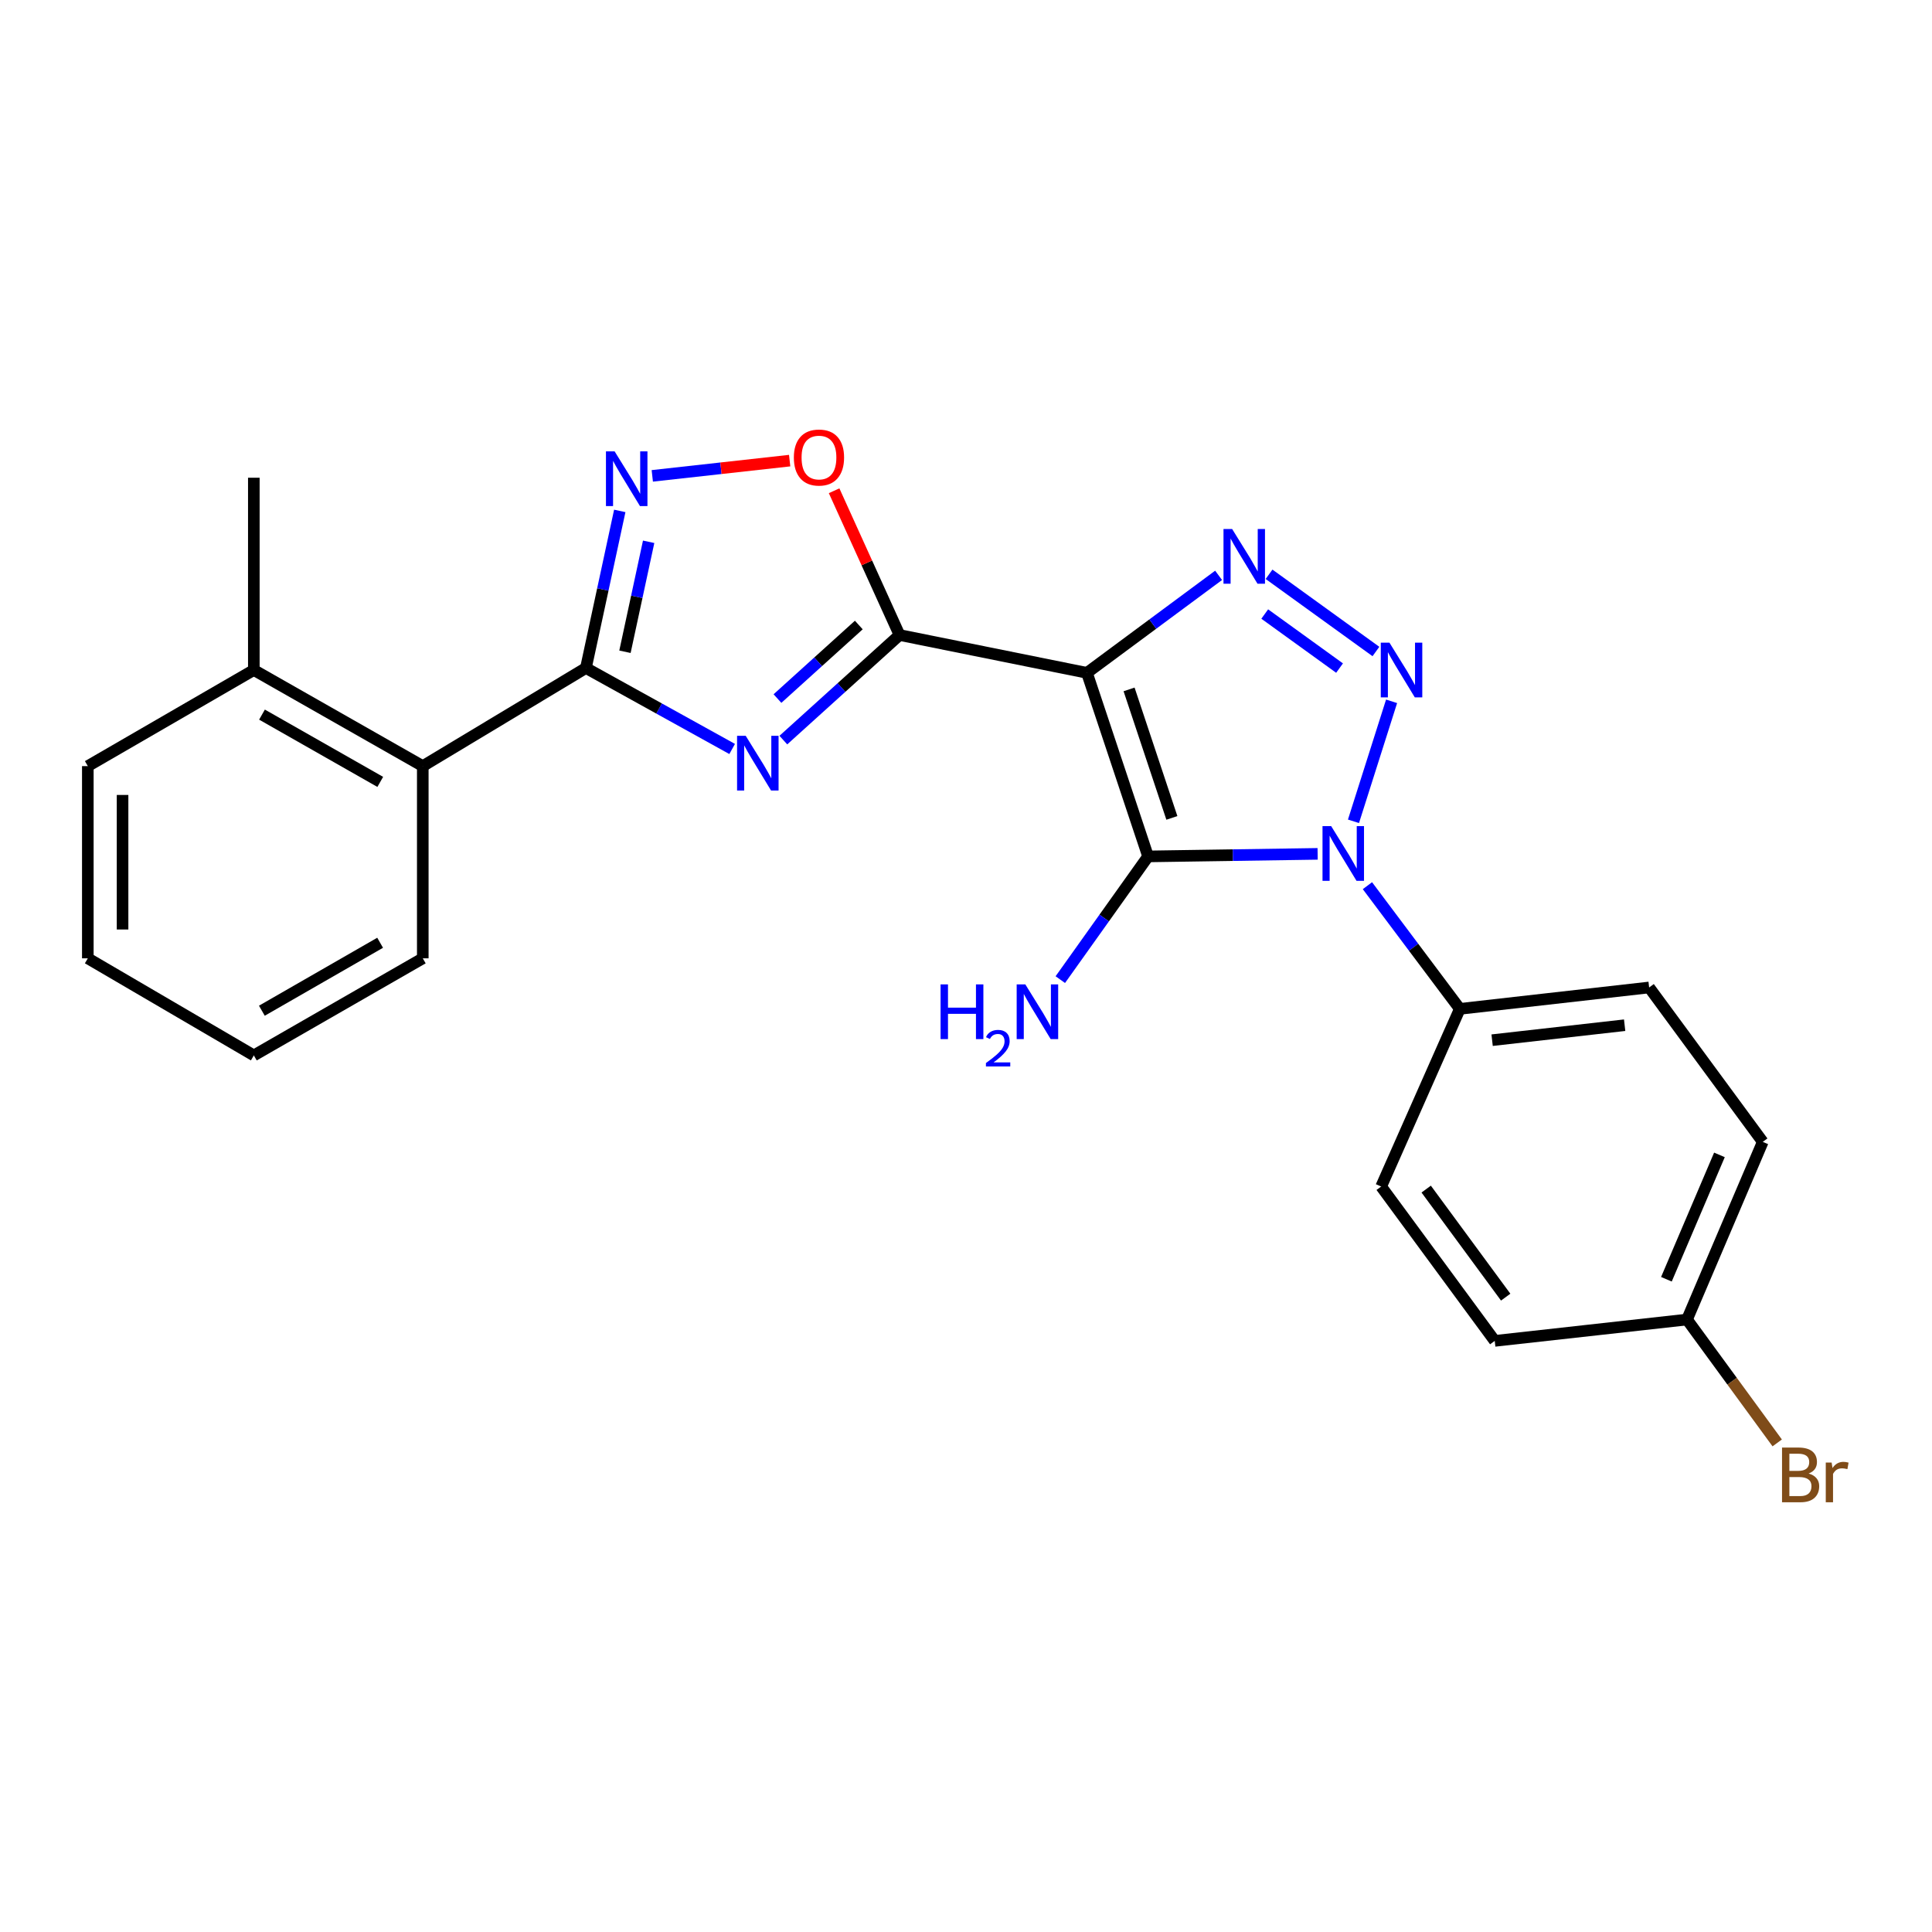 <?xml version='1.0' encoding='iso-8859-1'?>
<svg version='1.1' baseProfile='full'
              xmlns='http://www.w3.org/2000/svg'
                      xmlns:rdkit='http://www.rdkit.org/xml'
                      xmlns:xlink='http://www.w3.org/1999/xlink'
                  xml:space='preserve'
width='1000px' height='1000px' viewBox='0 0 1000 1000'>
<!-- END OF HEADER -->
<rect style='opacity:1.0;fill:#FFFFFF;stroke:none' width='1000' height='1000' x='0' y='0'> </rect>
<path class='bond-0' d='M 562.595,348.266 L 594.245,443.276' style='fill:none;fill-rule:evenodd;stroke:#000000;stroke-width:6px;stroke-linecap:butt;stroke-linejoin:miter;stroke-opacity:1' />
<path class='bond-0' d='M 584.404,356.834 L 606.559,423.341' style='fill:none;fill-rule:evenodd;stroke:#000000;stroke-width:6px;stroke-linecap:butt;stroke-linejoin:miter;stroke-opacity:1' />
<path class='bond-3' d='M 562.595,348.266 L 465.597,328.685' style='fill:none;fill-rule:evenodd;stroke:#000000;stroke-width:6px;stroke-linecap:butt;stroke-linejoin:miter;stroke-opacity:1' />
<path class='bond-5' d='M 562.595,348.266 L 596.67,323.034' style='fill:none;fill-rule:evenodd;stroke:#000000;stroke-width:6px;stroke-linecap:butt;stroke-linejoin:miter;stroke-opacity:1' />
<path class='bond-5' d='M 596.67,323.034 L 630.745,297.802' style='fill:none;fill-rule:evenodd;stroke:#0000FF;stroke-width:6px;stroke-linecap:butt;stroke-linejoin:miter;stroke-opacity:1' />
<path class='bond-1' d='M 594.245,443.276 L 638.124,442.617' style='fill:none;fill-rule:evenodd;stroke:#000000;stroke-width:6px;stroke-linecap:butt;stroke-linejoin:miter;stroke-opacity:1' />
<path class='bond-1' d='M 638.124,442.617 L 682.004,441.957' style='fill:none;fill-rule:evenodd;stroke:#0000FF;stroke-width:6px;stroke-linecap:butt;stroke-linejoin:miter;stroke-opacity:1' />
<path class='bond-11' d='M 594.245,443.276 L 571.53,475.164' style='fill:none;fill-rule:evenodd;stroke:#000000;stroke-width:6px;stroke-linecap:butt;stroke-linejoin:miter;stroke-opacity:1' />
<path class='bond-11' d='M 571.53,475.164 L 548.814,507.052' style='fill:none;fill-rule:evenodd;stroke:#0000FF;stroke-width:6px;stroke-linecap:butt;stroke-linejoin:miter;stroke-opacity:1' />
<path class='bond-10' d='M 707.776,458.432 L 731.689,490.312' style='fill:none;fill-rule:evenodd;stroke:#0000FF;stroke-width:6px;stroke-linecap:butt;stroke-linejoin:miter;stroke-opacity:1' />
<path class='bond-10' d='M 731.689,490.312 L 755.602,522.192' style='fill:none;fill-rule:evenodd;stroke:#000000;stroke-width:6px;stroke-linecap:butt;stroke-linejoin:miter;stroke-opacity:1' />
<path class='bond-24' d='M 700.558,425.107 L 720.281,363.002' style='fill:none;fill-rule:evenodd;stroke:#0000FF;stroke-width:6px;stroke-linecap:butt;stroke-linejoin:miter;stroke-opacity:1' />
<path class='bond-2' d='M 712.18,337.215 L 656.86,297.251' style='fill:none;fill-rule:evenodd;stroke:#0000FF;stroke-width:6px;stroke-linecap:butt;stroke-linejoin:miter;stroke-opacity:1' />
<path class='bond-2' d='M 693.351,345.798 L 654.627,317.823' style='fill:none;fill-rule:evenodd;stroke:#0000FF;stroke-width:6px;stroke-linecap:butt;stroke-linejoin:miter;stroke-opacity:1' />
<path class='bond-4' d='M 465.597,328.685 L 435.528,355.879' style='fill:none;fill-rule:evenodd;stroke:#000000;stroke-width:6px;stroke-linecap:butt;stroke-linejoin:miter;stroke-opacity:1' />
<path class='bond-4' d='M 435.528,355.879 L 405.459,383.073' style='fill:none;fill-rule:evenodd;stroke:#0000FF;stroke-width:6px;stroke-linecap:butt;stroke-linejoin:miter;stroke-opacity:1' />
<path class='bond-4' d='M 444.514,323.506 L 423.466,342.541' style='fill:none;fill-rule:evenodd;stroke:#000000;stroke-width:6px;stroke-linecap:butt;stroke-linejoin:miter;stroke-opacity:1' />
<path class='bond-4' d='M 423.466,342.541 L 402.417,361.577' style='fill:none;fill-rule:evenodd;stroke:#0000FF;stroke-width:6px;stroke-linecap:butt;stroke-linejoin:miter;stroke-opacity:1' />
<path class='bond-8' d='M 465.597,328.685 L 448.666,291.351' style='fill:none;fill-rule:evenodd;stroke:#000000;stroke-width:6px;stroke-linecap:butt;stroke-linejoin:miter;stroke-opacity:1' />
<path class='bond-8' d='M 448.666,291.351 L 431.735,254.016' style='fill:none;fill-rule:evenodd;stroke:#FF0000;stroke-width:6px;stroke-linecap:butt;stroke-linejoin:miter;stroke-opacity:1' />
<path class='bond-6' d='M 378.964,387.668 L 341.117,366.713' style='fill:none;fill-rule:evenodd;stroke:#0000FF;stroke-width:6px;stroke-linecap:butt;stroke-linejoin:miter;stroke-opacity:1' />
<path class='bond-6' d='M 341.117,366.713 L 303.271,345.759' style='fill:none;fill-rule:evenodd;stroke:#000000;stroke-width:6px;stroke-linecap:butt;stroke-linejoin:miter;stroke-opacity:1' />
<path class='bond-9' d='M 303.271,345.759 L 218.83,396.541' style='fill:none;fill-rule:evenodd;stroke:#000000;stroke-width:6px;stroke-linecap:butt;stroke-linejoin:miter;stroke-opacity:1' />
<path class='bond-25' d='M 303.271,345.759 L 312.03,305.103' style='fill:none;fill-rule:evenodd;stroke:#000000;stroke-width:6px;stroke-linecap:butt;stroke-linejoin:miter;stroke-opacity:1' />
<path class='bond-25' d='M 312.03,305.103 L 320.79,264.447' style='fill:none;fill-rule:evenodd;stroke:#0000FF;stroke-width:6px;stroke-linecap:butt;stroke-linejoin:miter;stroke-opacity:1' />
<path class='bond-25' d='M 323.478,337.35 L 329.61,308.891' style='fill:none;fill-rule:evenodd;stroke:#000000;stroke-width:6px;stroke-linecap:butt;stroke-linejoin:miter;stroke-opacity:1' />
<path class='bond-25' d='M 329.61,308.891 L 335.741,280.432' style='fill:none;fill-rule:evenodd;stroke:#0000FF;stroke-width:6px;stroke-linecap:butt;stroke-linejoin:miter;stroke-opacity:1' />
<path class='bond-7' d='M 337.624,246.311 L 373.175,242.364' style='fill:none;fill-rule:evenodd;stroke:#0000FF;stroke-width:6px;stroke-linecap:butt;stroke-linejoin:miter;stroke-opacity:1' />
<path class='bond-7' d='M 373.175,242.364 L 408.726,238.416' style='fill:none;fill-rule:evenodd;stroke:#FF0000;stroke-width:6px;stroke-linecap:butt;stroke-linejoin:miter;stroke-opacity:1' />
<path class='bond-12' d='M 218.83,396.541 L 131.383,346.788' style='fill:none;fill-rule:evenodd;stroke:#000000;stroke-width:6px;stroke-linecap:butt;stroke-linejoin:miter;stroke-opacity:1' />
<path class='bond-12' d='M 196.821,404.708 L 135.607,369.881' style='fill:none;fill-rule:evenodd;stroke:#000000;stroke-width:6px;stroke-linecap:butt;stroke-linejoin:miter;stroke-opacity:1' />
<path class='bond-19' d='M 218.83,396.541 L 218.83,496.027' style='fill:none;fill-rule:evenodd;stroke:#000000;stroke-width:6px;stroke-linecap:butt;stroke-linejoin:miter;stroke-opacity:1' />
<path class='bond-13' d='M 755.602,522.192 L 853.59,511.112' style='fill:none;fill-rule:evenodd;stroke:#000000;stroke-width:6px;stroke-linecap:butt;stroke-linejoin:miter;stroke-opacity:1' />
<path class='bond-13' d='M 772.321,538.399 L 840.912,530.643' style='fill:none;fill-rule:evenodd;stroke:#000000;stroke-width:6px;stroke-linecap:butt;stroke-linejoin:miter;stroke-opacity:1' />
<path class='bond-14' d='M 755.602,522.192 L 714.891,614.145' style='fill:none;fill-rule:evenodd;stroke:#000000;stroke-width:6px;stroke-linecap:butt;stroke-linejoin:miter;stroke-opacity:1' />
<path class='bond-20' d='M 131.383,346.788 L 131.383,247.272' style='fill:none;fill-rule:evenodd;stroke:#000000;stroke-width:6px;stroke-linecap:butt;stroke-linejoin:miter;stroke-opacity:1' />
<path class='bond-21' d='M 131.383,346.788 L 45.455,396.541' style='fill:none;fill-rule:evenodd;stroke:#000000;stroke-width:6px;stroke-linecap:butt;stroke-linejoin:miter;stroke-opacity:1' />
<path class='bond-17' d='M 853.59,511.112 L 912.404,591.027' style='fill:none;fill-rule:evenodd;stroke:#000000;stroke-width:6px;stroke-linecap:butt;stroke-linejoin:miter;stroke-opacity:1' />
<path class='bond-16' d='M 714.891,614.145 L 773.675,694.039' style='fill:none;fill-rule:evenodd;stroke:#000000;stroke-width:6px;stroke-linecap:butt;stroke-linejoin:miter;stroke-opacity:1' />
<path class='bond-16' d='M 738.193,615.471 L 779.342,671.397' style='fill:none;fill-rule:evenodd;stroke:#000000;stroke-width:6px;stroke-linecap:butt;stroke-linejoin:miter;stroke-opacity:1' />
<path class='bond-15' d='M 873.191,682.99 L 773.675,694.039' style='fill:none;fill-rule:evenodd;stroke:#000000;stroke-width:6px;stroke-linecap:butt;stroke-linejoin:miter;stroke-opacity:1' />
<path class='bond-18' d='M 873.191,682.99 L 896.538,714.92' style='fill:none;fill-rule:evenodd;stroke:#000000;stroke-width:6px;stroke-linecap:butt;stroke-linejoin:miter;stroke-opacity:1' />
<path class='bond-18' d='M 896.538,714.92 L 919.885,746.85' style='fill:none;fill-rule:evenodd;stroke:#7F4C19;stroke-width:6px;stroke-linecap:butt;stroke-linejoin:miter;stroke-opacity:1' />
<path class='bond-26' d='M 873.191,682.99 L 912.404,591.027' style='fill:none;fill-rule:evenodd;stroke:#000000;stroke-width:6px;stroke-linecap:butt;stroke-linejoin:miter;stroke-opacity:1' />
<path class='bond-26' d='M 862.531,662.142 L 889.98,597.768' style='fill:none;fill-rule:evenodd;stroke:#000000;stroke-width:6px;stroke-linecap:butt;stroke-linejoin:miter;stroke-opacity:1' />
<path class='bond-22' d='M 218.83,496.027 L 131.383,546.279' style='fill:none;fill-rule:evenodd;stroke:#000000;stroke-width:6px;stroke-linecap:butt;stroke-linejoin:miter;stroke-opacity:1' />
<path class='bond-22' d='M 196.753,487.973 L 135.54,523.149' style='fill:none;fill-rule:evenodd;stroke:#000000;stroke-width:6px;stroke-linecap:butt;stroke-linejoin:miter;stroke-opacity:1' />
<path class='bond-27' d='M 45.455,396.541 L 45.455,496.027' style='fill:none;fill-rule:evenodd;stroke:#000000;stroke-width:6px;stroke-linecap:butt;stroke-linejoin:miter;stroke-opacity:1' />
<path class='bond-27' d='M 63.438,411.464 L 63.438,481.104' style='fill:none;fill-rule:evenodd;stroke:#000000;stroke-width:6px;stroke-linecap:butt;stroke-linejoin:miter;stroke-opacity:1' />
<path class='bond-23' d='M 131.383,546.279 L 45.455,496.027' style='fill:none;fill-rule:evenodd;stroke:#000000;stroke-width:6px;stroke-linecap:butt;stroke-linejoin:miter;stroke-opacity:1' />
<path  class='atom-2' d='M 689.009 427.598
L 698.289 442.598
Q 699.209 444.078, 700.689 446.758
Q 702.169 449.438, 702.249 449.598
L 702.249 427.598
L 706.009 427.598
L 706.009 455.918
L 702.129 455.918
L 692.169 439.518
Q 691.009 437.598, 689.769 435.398
Q 688.569 433.198, 688.209 432.518
L 688.209 455.918
L 684.529 455.918
L 684.529 427.598
L 689.009 427.598
' fill='#0000FF'/>
<path  class='atom-3' d='M 719.171 332.628
L 728.451 347.628
Q 729.371 349.108, 730.851 351.788
Q 732.331 354.468, 732.411 354.628
L 732.411 332.628
L 736.171 332.628
L 736.171 360.948
L 732.291 360.948
L 722.331 344.548
Q 721.171 342.628, 719.931 340.428
Q 718.731 338.228, 718.371 337.548
L 718.371 360.948
L 714.691 360.948
L 714.691 332.628
L 719.171 332.628
' fill='#0000FF'/>
<path  class='atom-5' d='M 385.986 380.862
L 395.266 395.862
Q 396.186 397.342, 397.666 400.022
Q 399.146 402.702, 399.226 402.862
L 399.226 380.862
L 402.986 380.862
L 402.986 409.182
L 399.106 409.182
L 389.146 392.782
Q 387.986 390.862, 386.746 388.662
Q 385.546 386.462, 385.186 385.782
L 385.186 409.182
L 381.506 409.182
L 381.506 380.862
L 385.986 380.862
' fill='#0000FF'/>
<path  class='atom-6' d='M 637.758 273.813
L 647.038 288.813
Q 647.958 290.293, 649.438 292.973
Q 650.918 295.653, 650.998 295.813
L 650.998 273.813
L 654.758 273.813
L 654.758 302.133
L 650.878 302.133
L 640.918 285.733
Q 639.758 283.813, 638.518 281.613
Q 637.318 279.413, 636.958 278.733
L 636.958 302.133
L 633.278 302.133
L 633.278 273.813
L 637.758 273.813
' fill='#0000FF'/>
<path  class='atom-8' d='M 318.121 233.621
L 327.401 248.621
Q 328.321 250.101, 329.801 252.781
Q 331.281 255.461, 331.361 255.621
L 331.361 233.621
L 335.121 233.621
L 335.121 261.941
L 331.241 261.941
L 321.281 245.541
Q 320.121 243.621, 318.881 241.421
Q 317.681 239.221, 317.321 238.541
L 317.321 261.941
L 313.641 261.941
L 313.641 233.621
L 318.121 233.621
' fill='#0000FF'/>
<path  class='atom-9' d='M 410.896 236.812
Q 410.896 230.012, 414.256 226.212
Q 417.616 222.412, 423.896 222.412
Q 430.176 222.412, 433.536 226.212
Q 436.896 230.012, 436.896 236.812
Q 436.896 243.692, 433.496 247.612
Q 430.096 251.492, 423.896 251.492
Q 417.656 251.492, 414.256 247.612
Q 410.896 243.732, 410.896 236.812
M 423.896 248.292
Q 428.216 248.292, 430.536 245.412
Q 432.896 242.492, 432.896 236.812
Q 432.896 231.252, 430.536 228.452
Q 428.216 225.612, 423.896 225.612
Q 419.576 225.612, 417.216 228.412
Q 414.896 231.212, 414.896 236.812
Q 414.896 242.532, 417.216 245.412
Q 419.576 248.292, 423.896 248.292
' fill='#FF0000'/>
<path  class='atom-12' d='M 486.836 509.52
L 490.676 509.52
L 490.676 521.56
L 505.156 521.56
L 505.156 509.52
L 508.996 509.52
L 508.996 537.84
L 505.156 537.84
L 505.156 524.76
L 490.676 524.76
L 490.676 537.84
L 486.836 537.84
L 486.836 509.52
' fill='#0000FF'/>
<path  class='atom-12' d='M 510.369 536.847
Q 511.056 535.078, 512.692 534.101
Q 514.329 533.098, 516.6 533.098
Q 519.424 533.098, 521.008 534.629
Q 522.592 536.16, 522.592 538.88
Q 522.592 541.652, 520.533 544.239
Q 518.5 546.826, 514.276 549.888
L 522.909 549.888
L 522.909 552
L 510.316 552
L 510.316 550.232
Q 513.801 547.75, 515.86 545.902
Q 517.946 544.054, 518.949 542.391
Q 519.952 540.728, 519.952 539.012
Q 519.952 537.216, 519.055 536.213
Q 518.157 535.21, 516.6 535.21
Q 515.095 535.21, 514.092 535.817
Q 513.088 536.424, 512.376 537.771
L 510.369 536.847
' fill='#0000FF'/>
<path  class='atom-12' d='M 530.709 509.52
L 539.989 524.52
Q 540.909 526, 542.389 528.68
Q 543.869 531.36, 543.949 531.52
L 543.949 509.52
L 547.709 509.52
L 547.709 537.84
L 543.829 537.84
L 533.869 521.44
Q 532.709 519.52, 531.469 517.32
Q 530.269 515.12, 529.909 514.44
L 529.909 537.84
L 526.229 537.84
L 526.229 509.52
L 530.709 509.52
' fill='#0000FF'/>
<path  class='atom-19' d='M 936.135 762.693
Q 938.855 763.453, 940.215 765.133
Q 941.615 766.773, 941.615 769.213
Q 941.615 773.133, 939.095 775.373
Q 936.615 777.573, 931.895 777.573
L 922.375 777.573
L 922.375 749.253
L 930.735 749.253
Q 935.575 749.253, 938.015 751.213
Q 940.455 753.173, 940.455 756.773
Q 940.455 761.053, 936.135 762.693
M 926.175 752.453
L 926.175 761.333
L 930.735 761.333
Q 933.535 761.333, 934.975 760.213
Q 936.455 759.053, 936.455 756.773
Q 936.455 752.453, 930.735 752.453
L 926.175 752.453
M 931.895 774.373
Q 934.655 774.373, 936.135 773.053
Q 937.615 771.733, 937.615 769.213
Q 937.615 766.893, 935.975 765.733
Q 934.375 764.533, 931.295 764.533
L 926.175 764.533
L 926.175 774.373
L 931.895 774.373
' fill='#7F4C19'/>
<path  class='atom-19' d='M 948.055 757.013
L 948.495 759.853
Q 950.655 756.653, 954.175 756.653
Q 955.295 756.653, 956.815 757.053
L 956.215 760.413
Q 954.495 760.013, 953.535 760.013
Q 951.855 760.013, 950.735 760.693
Q 949.655 761.333, 948.775 762.893
L 948.775 777.573
L 945.015 777.573
L 945.015 757.013
L 948.055 757.013
' fill='#7F4C19'/>
</svg>
